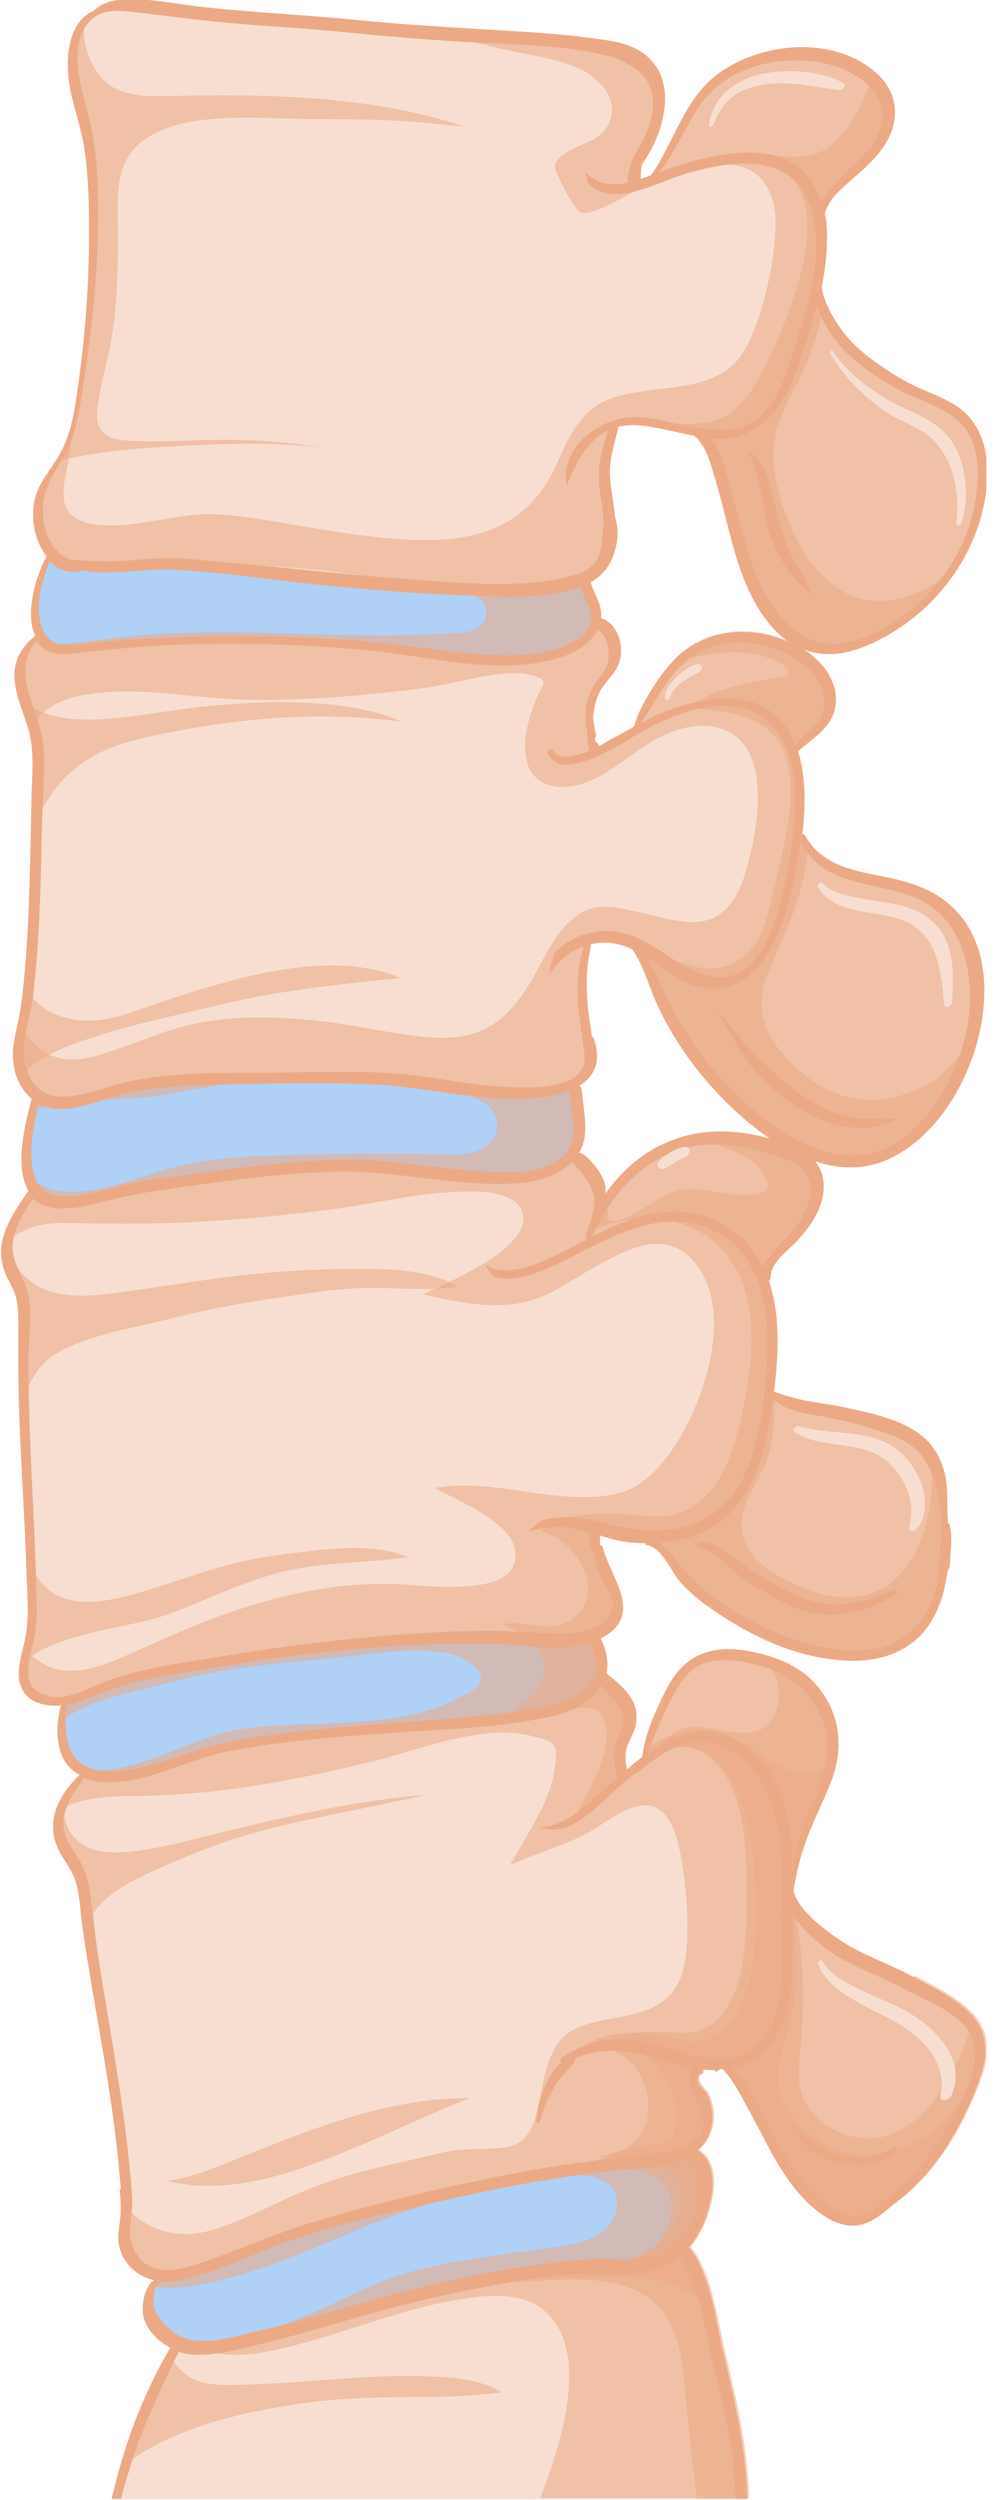 <svg width="58" height="145" viewBox="0 0 58 145" fill="none" xmlns="http://www.w3.org/2000/svg">
<g clip-path="url(#clip0_144_13876)">
<path d="M6.94 127C6.99 127.59 7.04 128.18 6.96 128.77C6.9 129.27 6.79 129.78 6.91 130.27C7.18 131.38 7.99 132.03 8.93 132.25C8.34 132.62 8.15 133.9 8.36 134.52C8.6 135.24 9.2 135.82 9.88 136.17C8.68 138.2 7.75 140.39 7.08 142.65C6.85 143.41 6.66 144.17 6.47 144.94H43.34C43.33 144.57 43.31 144.19 43.28 143.82C43.1 141.29 42.51 138.83 41.93 136.37C41.51 134.58 41.27 132.61 40.37 130.98C40.25 130.76 40.1 130.56 39.94 130.37C40.5 129.71 40.88 128.88 41.11 128.02C41.4 126.92 41.5 125.51 40.51 124.78C40.48 124.76 40.45 124.76 40.43 124.75C41.36 123.94 41.57 122.63 40.95 121.38C40.93 121.36 40.91 121.35 40.89 121.33C40.79 121.23 40.7 121.12 40.61 121C40.54 120.9 40.48 120.79 40.46 120.68C40.42 120.51 40.51 120.34 40.68 120.29C40.7 120.29 40.71 120.29 40.73 120.29C40.73 120.27 40.73 120.25 40.73 120.23C40.73 120.16 40.73 120.1 40.73 120.03C40.97 120.06 41.21 120.07 41.45 120.07C41.48 120.11 41.5 120.16 41.53 120.2C41.53 120.2 41.54 120.18 41.55 120.17C41.6 120.11 41.66 120.07 41.73 120.04C41.78 120.01 41.84 120 41.9 120C42.38 120.49 42.75 121.13 43.08 121.73C43.51 122.53 43.94 123.32 44.36 124.13C45.05 125.46 45.79 126.73 46.85 127.76C47.67 128.55 48.77 129.29 49.91 129.04C50.6 128.89 51.17 128.38 51.72 127.93C52.14 127.6 52.64 127.23 53.04 126.8C54.77 125.14 56.06 122.73 56.86 120.44C57.33 119.09 57.27 117.8 56.26 116.78C55.33 115.84 54.11 115.27 52.98 114.66C51.48 113.85 49.84 113.34 48.44 112.34C47.76 111.85 46.29 110.77 46.02 109.68C46.19 108.5 46.49 107.39 46.93 106.29C47.33 105.28 47.82 104.32 48.21 103.3C48.9 101.48 48.77 99.66 47.63 98.08C46.64 96.71 45.15 96.12 43.62 95.8C42.21 95.51 40.67 95.57 39.56 96.69C38.9 97.35 38.48 98.29 38.09 99.15C37.7 100 37.35 100.95 37.26 101.9C36.95 102.13 36.65 102.38 36.36 102.63C36.25 102.11 36.21 101.59 36.46 101.07C36.75 100.46 37.01 99.96 36.89 99.24C36.73 98.26 35.86 97.64 35.18 97.05C35.32 96.38 35.16 95.68 34.84 95.02C35.11 94.88 35.37 94.72 35.59 94.51C36.98 93.15 35.32 91.25 34.98 89.79C34.95 89.67 34.88 89.62 34.8 89.61C34.8 89.57 34.8 89.53 34.8 89.48C34.8 89.33 34.8 89.18 34.79 89.04C35.18 89.16 35.57 89.28 35.97 89.36C36.44 89.45 36.94 89.49 37.44 89.5C37.43 89.55 37.44 89.59 37.5 89.6C38.45 89.75 38.91 91.16 39.53 91.83C40.34 92.71 41.31 93.36 42.29 93.97C44.31 95.24 46.52 96.12 48.86 96.29C50.45 96.41 52.17 96.09 53.37 94.86C54.31 93.91 54.78 92.51 54.95 91.13C54.96 91.12 54.98 91.1 54.98 91.09C55.11 90.9 55.1 90.61 55.11 90.38C55.13 90.16 55.15 89.95 55.16 89.73C55.19 89.31 55.18 88.85 55.07 88.44C55.05 88.38 55.02 88.35 54.98 88.34C54.97 88.13 54.96 87.92 54.95 87.72C54.94 87.15 54.95 86.57 54.89 86C54.76 84.9 54.27 83.91 53.44 83.25C52.26 82.33 50.63 81.99 49.24 81.68C48.48 81.51 47.72 81.4 46.96 81.28C46.25 81.17 45.57 80.95 44.89 80.72C45.15 78.62 45.28 76.29 44.59 74.28C44.65 74.22 44.7 74.15 44.7 74.06C44.73 73.16 45.7 72.55 46.23 71.97C46.79 71.36 47.31 70.68 47.59 69.86C47.93 68.86 47.8 67.98 47.26 67.34C48.77 67.85 50.35 67.88 51.89 67.05C54.24 65.79 55.89 63.2 56.65 60.53C57.37 57.98 57.35 54.92 55.53 52.91C54.36 51.62 52.87 51.17 51.28 50.85C49.55 50.5 47.66 50.22 46.68 48.44C46.64 48.38 46.58 48.38 46.52 48.42C46.53 48.33 46.55 48.23 46.56 48.14C46.72 46.64 46.74 45.03 46.29 43.58C47.07 42.83 48.17 42.3 48.43 41.09C48.72 39.77 47.85 38.53 46.89 37.85C46.78 37.77 46.66 37.7 46.54 37.62C47.72 38.14 48.98 37.96 50.15 37.49C52.86 36.39 55.23 34.15 56.45 31.26C57.5 28.76 57.91 25.04 55.36 23.47C54.69 23.06 53.95 22.79 53.24 22.47C52.35 22.08 51.51 21.52 50.71 20.95C49.95 20.4 49.24 19.77 48.7 18.97C48.27 18.35 47.77 17.49 47.66 16.65C47.91 15.37 48.04 14.08 47.92 12.83C47.9 12.67 47.87 12.52 47.84 12.37C48.12 11.44 48.86 10.89 49.54 10.29C50.21 9.7 50.87 9.12 51.36 8.33C52.21 6.95 52.07 5.39 50.9 4.3C48.4 1.98 43.92 2.41 41.41 4.47C39.65 5.92 39.05 8.31 37.77 10.16C37.57 10.24 37.36 10.31 37.16 10.38C37.16 10.38 37.16 10.38 37.16 10.37C37.16 10.37 37.16 10.31 37.16 10.29C37.16 10.2 37.16 10.11 37.17 10.01C37.17 9.96 37.18 9.92 37.19 9.87C37.19 9.85 37.19 9.83 37.19 9.81C37.19 9.81 37.19 9.77 37.19 9.76C37.19 9.71 37.22 9.61 37.24 9.53C38.5 7.74 39.39 4.75 37.42 3.17C36.63 2.54 35.63 2.39 34.68 2.26C33.18 2.05 31.68 1.92 30.17 1.83C27.08 1.63 24 1.49 20.92 1.18C17.76 0.86 14.6 0.73 11.44 0.37C9.95 0.2 8.35 -0.17 6.85 -7.3161e-05C6.28 0.07 5.79 0.28 5.41 0.64C3.93 1.3 3.79 3.38 4.02 4.88C4.2 6.03 4.62 7.11 4.83 8.26C5.09 9.7 5.14 11.16 5.16 12.62C5.2 15.84 5 19.02 4.55 22.21C4.35 23.66 4.17 25.13 3.43 26.4C2.85 27.4 2.1 28.11 1.95 29.34C1.82 30.4 2.11 31.51 2.7 32.26C2.11 33.34 1.42 35.56 2.04 36.88C1.37 37.42 0.85 38.14 0.84 39.09C0.82 40.14 1.29 41.12 1.59 42.09C2.01 43.44 1.87 44.76 1.83 46.16C1.79 47.79 1.77 49.42 1.72 51.04C1.67 52.71 1.6 54.38 1.46 56.05C1.39 56.83 1.33 57.61 1.21 58.38C1.1 59.14 0.88 59.88 0.78 60.65C0.64 61.82 0.95 62.98 1.84 63.72C1.45 65.16 0.82 67.69 1.65 69.06C0.59 70.63 -0.56 72.21 0.46 74.19C0.66 74.58 0.87 74.94 0.96 75.39C1.1 76.13 1.06 76.95 1.06 77.7C1.06 79.19 1.06 80.69 1.12 82.18C1.23 85.17 1.44 88.15 1.53 91.13C1.57 92.32 1.7 93.59 1.51 94.77C1.38 95.53 1.11 96.27 1.09 97.04C1.05 98.57 2.35 99.01 3.54 98.9C3.29 99.83 3.21 100.89 3.58 101.8C3.81 102.36 4.18 102.71 4.62 102.94C3.28 104.23 2.48 105.89 3.62 107.7C3.93 108.19 4.24 108.62 4.41 109.21C4.59 109.81 4.63 110.45 4.7 111.08C4.85 112.42 5.08 113.75 5.3 115.07C5.74 117.7 6.23 120.32 6.58 122.97C6.76 124.29 6.89 125.62 7.01 126.95L6.94 127ZM35.4 32.6C35.78 31.88 35.97 30.79 35.67 30C35.66 29.86 35.64 29.71 35.63 29.59C35.54 28.81 35.35 28.03 35.37 27.24C35.4 26.45 35.64 25.68 35.83 24.93C35.85 24.87 35.86 24.8 35.88 24.74C35.9 24.74 35.91 24.73 35.92 24.73C36.87 24.52 37.87 24.76 38.8 24.95C39.26 25.05 39.76 25.18 40.26 25.26C40.96 25.82 41.2 26.85 41.46 27.71C41.79 28.79 42.05 29.9 42.34 31C42.71 32.43 43.15 33.84 43.88 35.1C44.39 35.98 45.06 36.79 45.89 37.32C43.74 36.28 41.04 36.4 39.25 38.13C38.68 38.68 38.2 39.33 37.78 40.02C37.39 40.66 36.97 41.4 36.77 42.15C36.39 42.36 36.01 42.58 35.61 42.79C35.41 42.9 35.09 43.08 34.74 43.27C34.74 43.23 34.72 43.19 34.71 43.15C34.67 43.13 34.63 43.11 34.6 43.08C34.49 42.97 34.49 42.81 34.57 42.68C34.57 42.68 34.57 42.68 34.57 42.67C34.55 42.69 34.57 42.68 34.57 42.67C34.57 42.66 34.57 42.65 34.57 42.64C34.54 42.52 34.52 42.39 34.49 42.27C34.45 42.06 34.43 41.84 34.4 41.62C34.41 41.48 34.43 41.35 34.45 41.22C34.51 40.79 34.63 40.37 34.85 40C35.18 39.45 35.69 39.06 35.91 38.44C36.25 37.45 35.81 36.13 34.85 35.85C34.85 35.8 34.87 35.75 34.87 35.69C34.88 34.99 34.44 34.42 34.26 33.77C34.73 33.5 35.13 33.12 35.4 32.61V32.6ZM33.72 63.2C33.72 63.09 33.67 63.02 33.6 62.98C34.43 62.46 34.9 61.62 34.45 60.26C34.43 60.18 34.38 60.14 34.33 60.11C34.31 59.99 34.29 59.88 34.28 59.76C34.19 59.16 34.1 58.57 34.06 57.96C34.02 57.38 34.01 56.81 34.06 56.23C34.09 55.74 34.21 55.25 34.28 54.76C34.76 54.66 35.27 54.64 35.78 54.75C36.09 54.82 36.38 54.93 36.67 55.06C37.18 55.77 37.46 56.62 37.78 57.46C38.13 58.37 38.56 59.2 39.05 60.03C40.1 61.78 41.41 63.32 42.89 64.65C43.45 65.15 44.06 65.64 44.7 66.07C42.11 65.31 39.26 65.49 37.03 67.22C36.35 67.75 35.65 68.45 35.11 69.26C35.13 69.06 35.13 68.86 35.08 68.67C34.98 68.26 34.73 67.91 34.49 67.6C34.27 67.32 34.01 67.03 33.7 66.87C33.66 66.85 33.63 66.87 33.59 66.86C34.22 65.79 33.84 64.48 33.74 63.19L33.72 63.2Z" fill="#EBAA85"/>
<path d="M44.77 81.38C44.78 81.3 44.79 81.21 44.8 81.13C45.73 81.97 47.13 82.02 48.27 82.26C49.01 82.41 49.75 82.6 50.48 82.83C51.19 83.06 51.96 83.28 52.61 83.68C53.55 84.26 54.03 85.19 54.31 86.29C54.45 86.84 54.54 87.39 54.59 87.96C54.61 88.18 54.61 88.42 54.61 88.66C54.58 89.08 54.54 89.51 54.52 89.94C54.52 90.01 54.52 90.09 54.52 90.16C54.52 90.19 54.49 90.21 54.49 90.24C54.49 92.04 54.02 93.71 52.64 94.8C51.13 95.99 49.07 95.83 47.33 95.44C45.16 94.95 43.12 93.88 41.28 92.54C40.47 91.95 39.82 91.27 39.2 90.45C38.92 90.08 38.61 89.7 38.23 89.49C39.2 89.42 40.15 89.21 40.99 88.77C43.61 87.41 44.4 84.25 44.8 81.38H44.77Z" fill="#F7DED0"/>
<path d="M46.85 69.88C46.52 70.86 45.77 71.62 45.09 72.33C44.75 72.68 44.41 73.07 44.23 73.52C44.14 73.34 44.07 73.15 43.96 72.98C43.12 71.57 41.69 70.65 40.19 70.36C38.53 70.04 36.88 70.54 35.35 71.23C35.01 71.38 34.68 71.55 34.35 71.71C35.18 69.79 36.62 68.01 38.39 67.1C40.32 66.11 42.28 66.26 44.29 66.83C44.96 67.02 45.7 67.18 46.29 67.59C47.06 68.12 47.14 68.99 46.85 69.89V69.88Z" fill="#F7DED0"/>
<path d="M46.42 48.77C47.8 51.59 50.95 51.05 53.3 52.16C55.73 53.31 56.52 56.29 56.19 58.95C55.85 61.62 54.49 64.37 52.45 65.95C49.59 68.16 46.3 66.56 43.8 64.45C42.17 63.08 40.76 61.45 39.61 59.59C39.06 58.7 38.64 57.78 38.2 56.82C38 56.38 37.79 55.96 37.54 55.56C38.47 56.16 39.34 56.9 40.39 57.21C43.21 58.02 44.93 55.25 45.66 52.69C46.02 51.42 46.26 50.09 46.43 48.76L46.42 48.77Z" fill="#F7DED0"/>
<path d="M47.71 40.14C48.16 41.64 46.99 42.31 46.12 43.17C44.86 39.94 41.59 40.2 39 41.11C38.35 41.34 37.76 41.63 37.17 41.95C37.95 40.81 38.54 39.55 39.54 38.58C40.89 37.28 42.59 37.01 44.31 37.45C45.66 37.8 47.25 38.6 47.71 40.15V40.14Z" fill="#F7DED0"/>
<path d="M48.46 19.73C49.37 20.93 50.69 21.78 51.94 22.51C53.15 23.21 54.61 23.48 55.66 24.49C56.77 25.56 56.82 27.33 56.61 28.81C56.14 32.19 53.89 35.05 51.12 36.53C49.88 37.19 48.49 37.6 47.13 37.12C45.93 36.69 45.05 35.62 44.41 34.47C43.57 32.96 43.16 31.28 42.72 29.59C42.44 28.5 42.15 27.39 41.75 26.33C41.61 25.97 41.45 25.69 41.23 25.45C43.53 25.72 45.29 24.03 46.13 21.67C46.57 20.42 47.03 19.07 47.37 17.68C47.59 18.44 48.03 19.17 48.46 19.73Z" fill="#F7DED0"/>
<path d="M40.95 5.67C42.07 4.32 43.79 3.68 45.42 3.53C46.98 3.39 48.7 3.66 50.01 4.65C50.56 5.06 51.04 5.63 51.16 6.36C51.33 7.33 50.78 8.24 50.18 8.91C49.34 9.85 48.19 10.59 47.62 11.77C47.37 10.89 46.92 10.09 46.18 9.58C45.13 8.85 43.8 8.78 42.59 8.89C41.25 9.02 39.92 9.37 38.64 9.84C38.51 9.89 38.37 9.94 38.23 9.99C39.32 8.69 39.85 6.97 40.93 5.66L40.95 5.67Z" fill="#F7DED0"/>
<path d="M2.6 28.69C2.87 27.59 3.7 26.71 4.1 25.66C4.49 24.63 4.65 23.54 4.82 22.45C5.24 19.69 5.58 16.89 5.66 14.09C5.73 11.53 5.74 8.89 5.06 6.42C4.58 4.67 3.86 2.11 5.59 0.91C6.2 0.57 6.93 0.6 7.7 0.69C9.03 0.85 10.37 1.02 11.7 1.17C14.4 1.48 17.12 1.58 19.82 1.85C22.5 2.12 25.18 2.34 27.87 2.48C30.34 2.6 32.95 2.65 35.37 3.27C35.74 3.37 36.1 3.52 36.43 3.73C36.99 4 37.46 4.42 37.7 5.05C38.03 5.9 37.85 6.88 37.5 7.69C37.31 8.13 37.07 8.53 36.84 8.95C36.8 9.03 36.76 9.12 36.71 9.2C36.54 9.57 36.43 9.99 36.41 10.41C36.41 10.46 36.41 10.53 36.41 10.59C35.51 10.78 34.64 10.72 33.95 9.97C33.99 10.18 34.03 10.39 34.09 10.6C34.28 10.81 34.49 10.98 34.79 11.1C35.31 11.31 35.88 11.28 36.41 11.19C37.63 10.97 38.79 10.35 39.99 10.01C42.32 9.36 45.84 8.79 46.95 11.83C47.98 14.67 46.74 18.07 45.89 20.77C45.46 22.14 44.93 23.6 43.75 24.41C42.98 24.94 42.14 25.02 41.31 24.87C39.7 24.95 38.04 24.03 36.43 24.21C34.55 24.43 32.5 26.02 32.86 28.1C32.86 28.11 32.86 28.12 32.86 28.13C32.9 28.1 32.93 28.06 32.94 28.01C33.43 26.81 34.08 25.54 35.25 24.96C35.25 24.99 35.24 25.01 35.23 25.04C35.02 25.76 34.8 26.5 34.74 27.25C34.69 27.95 34.83 28.66 34.92 29.35C34.96 29.66 35 29.97 35.01 30.29C34.89 31.02 35 31.81 34.61 32.47C34.29 33.03 33.69 33.26 33.13 33.41C30.98 33.98 28.69 33.91 26.49 33.79C21.25 33.49 16.05 32.85 10.82 32.41C9.7 32.32 8.61 32.41 7.49 32.51C6.38 32.6 5.31 32.55 4.2 32.47C4.19 32.47 4.17 32.47 4.15 32.48C3.66 32.3 3.24 31.99 2.93 31.43C2.48 30.63 2.38 29.58 2.6 28.68V28.69Z" fill="#F7DED0"/>
<g style="mix-blend-mode:multiply" opacity="0.56">
<path d="M4.82 22.45C4.65 23.54 4.49 24.64 4.1 25.66C3.96 26.02 3.78 26.35 3.58 26.69C5.52 26.22 7.55 26.03 9.49 25.92C12.64 25.74 15.9 25.59 19.06 26.01C18.88 25.98 18.71 25.95 18.53 25.93C16.24 25.58 13.96 25.45 11.64 25.53C10.44 25.57 9.25 25.62 8.05 25.58C7.41 25.56 6.56 25.58 6.04 25.13C5.59 24.74 5.59 24.13 5.66 23.58C5.8 22.54 6.08 21.52 6.3 20.5C6.8 18.2 6.84 15.87 6.84 13.53C6.84 11.76 6.58 9.68 8.04 8.37C9.07 7.45 10.5 7.12 11.84 6.95C13.31 6.77 14.79 6.81 16.26 6.86C18.23 6.94 20.2 6.89 22.18 6.96C23.31 7 24.43 7.09 25.55 7.21C26.01 7.26 26.47 7.31 26.93 7.35C25.33 6.8 23.68 6.42 22.01 6.15C17.98 5.5 13.87 5.48 9.8 5.57C8.22 5.6 6.57 5.61 5.6 4.15C5.12 3.43 4.87 2.56 4.86 1.69C4.1 3.01 4.65 4.99 5.04 6.42C5.72 8.9 5.72 11.53 5.64 14.09C5.56 16.89 5.22 19.68 4.8 22.45H4.82Z" fill="#EBAA85"/>
</g>
<path d="M2.89 32.59C3.4 33.07 4.08 33.3 4.89 33.09C5.5 33.23 6.18 33.21 6.74 33.19C7.83 33.15 8.92 32.99 10.01 33.04C12.91 33.19 15.81 33.64 18.7 33.94C21.56 34.23 24.45 34.44 27.32 34.55C29.35 34.63 31.7 34.76 33.67 34.02C33.81 34.52 34.1 34.95 34.22 35.45C34.43 36.29 33.88 36.89 33.24 37.23C32.09 37.85 30.71 38.01 29.44 38.01C26.85 38.01 24.26 37.47 21.68 37.24C16.18 36.75 10.7 36.78 5.2 37.29C4.64 37.34 4 37.51 3.44 37.37C2.78 37.21 2.42 36.6 2.31 35.91C2.12 34.81 2.46 33.6 2.88 32.58L2.89 32.59Z" fill="#B1D0F5"/>
<path d="M1.5 61.93C1.12 60.63 1.76 59.14 1.91 57.83C2.09 56.37 2.19 54.9 2.27 53.43C2.35 51.75 2.39 50.08 2.42 48.4C2.45 46.79 2.6 45.14 2.54 43.53C2.46 41.34 0.48 39.08 2.11 37.19C2.31 37.48 2.59 37.71 2.98 37.84C3.42 37.99 3.89 37.94 4.34 37.89C5.21 37.79 6.09 37.7 6.97 37.62C8.61 37.47 10.25 37.37 11.89 37.35C15.11 37.3 18.33 37.42 21.54 37.74C24.5 38.04 27.56 38.84 30.54 38.52C31.77 38.39 33.28 38.09 34.22 37.13C34.41 36.94 34.57 36.72 34.68 36.48C34.91 36.72 35.11 36.97 35.22 37.32C35.37 37.81 35.34 38.45 35.07 38.89C34.77 39.37 34.39 39.74 34.18 40.29C33.96 40.87 33.93 41.5 33.97 42.12C33.97 42.2 34.01 42.24 34.05 42.26C34.05 42.32 34.05 42.38 34.05 42.43C34.05 42.63 34.07 42.82 34.09 43.02C34.11 43.2 34.14 43.37 34.2 43.53C33.37 43.89 32.47 44.11 32.05 43.51C31.95 43.37 31.7 43.56 31.78 43.72C32.22 44.59 33.19 44.39 33.91 44.15C35.02 43.77 36.05 43.14 37.07 42.53C39.28 41.21 43.07 39.84 45.01 42.34C46.04 43.67 46.17 45.55 46.09 47.21C46.01 48.83 45.73 50.45 45.35 52.02C45.01 53.41 44.52 54.96 43.51 55.94C42.11 57.29 40.37 56.54 38.97 55.59C37.54 54.62 36.18 53.74 34.42 54.06C33.59 54.21 32.81 54.61 32.2 55.22C32.12 55.39 32.05 55.57 32 55.76C31.93 56.02 31.89 56.28 31.86 56.55C32.35 55.75 33.05 55.17 33.86 54.89C33.71 55.3 33.63 55.76 33.57 56.18C33.48 56.81 33.48 57.44 33.52 58.08C33.56 58.68 33.64 59.27 33.72 59.86C33.75 60.05 33.78 60.24 33.8 60.43C33.78 60.49 33.78 60.54 33.8 60.6C33.84 60.71 33.85 60.81 33.87 60.91C33.88 61.03 33.9 61.16 33.91 61.28C33.96 63.28 30.69 63.1 29.33 63.04C27.12 62.93 24.96 62.4 22.75 62.25C20.01 62.07 17.27 62.23 14.53 62.23C11.98 62.23 9.39 62.23 6.89 62.87C5.14 63.32 2.34 64.68 1.53 61.94L1.5 61.93Z" fill="#F7DED0"/>
<g style="mix-blend-mode:multiply" opacity="0.56">
<path d="M4.35 44.58C5.93 43.26 7.86 42.87 9.83 42.48C14.26 41.61 18.85 41.24 23.33 41.87C21.8 41.18 20.06 40.92 18.41 40.8C16.19 40.64 13.94 40.76 11.73 40.99C9.92 41.18 8.12 41.55 6.3 41.69C4.88 41.8 3.24 41.77 1.94 41.08C2.21 41.89 2.5 42.71 2.53 43.53C2.57 44.64 2.52 45.76 2.47 46.88C2.96 46.01 3.58 45.22 4.35 44.57V44.58Z" fill="#EBAA85"/>
</g>
<g style="mix-blend-mode:multiply" opacity="0.56">
<path d="M5.82 60.03C7.19 59.6 8.59 59.25 9.98 58.93C11.8 58.51 13.61 58.04 15.45 57.71C18.03 57.26 20.63 56.98 23.24 56.73C21.52 56 19.59 55.9 17.73 56.07C15.61 56.27 13.53 56.81 11.49 57.43C10.53 57.72 9.58 58.04 8.64 58.36C7.79 58.65 6.94 58.98 6.05 59.12C4.56 59.35 2.94 59.07 1.9 57.89C1.73 59.18 1.12 60.66 1.49 61.94C1.5 61.98 1.52 62.01 1.53 62.05C1.64 61.96 1.75 61.87 1.86 61.79C3.02 60.94 4.46 60.46 5.81 60.04L5.82 60.03Z" fill="#EBAA85"/>
</g>
<path d="M32.44 67.24C31.3 68.07 29.83 68.02 28.51 67.97C25.63 67.86 22.79 67.22 19.9 67.27C16.97 67.33 14.05 67.69 11.15 68.1C9.88 68.28 8.58 68.39 7.33 68.69C6.46 68.9 5.59 69.17 4.71 69.31C3.8 69.45 2.56 69.53 2.1 68.46C1.51 67.1 1.98 65.47 2.2 64.03C2.81 64.34 3.5 64.38 4.17 64.27C5.33 64.09 6.42 63.6 7.57 63.36C9.06 63.06 10.58 62.96 12.1 62.92C15.1 62.85 18.13 62.78 21.13 62.87C23.87 62.95 26.54 63.62 29.27 63.73C30.25 63.77 31.84 63.73 33.04 63.25C33.04 63.28 33.02 63.31 33.03 63.34C33.13 64.73 33.73 66.3 32.45 67.23L32.44 67.24Z" fill="#B1D0F5"/>
<path d="M2.79 98.35C2.05 98.18 1.59 97.75 1.63 96.89C1.66 96.19 1.9 95.52 2.02 94.83C2.21 93.79 2.11 92.69 2.09 91.63C2.02 88.94 1.85 86.25 1.75 83.56C1.69 82.04 1.65 80.53 1.65 79.01C1.65 77.72 1.89 76.26 1.62 75C1.39 73.97 0.64 73.27 0.74 72.14C0.82 71.16 1.4 70.32 1.91 69.52C2.16 69.76 2.48 69.94 2.91 70.02C3.89 70.21 4.93 69.97 5.89 69.73C6.93 69.47 7.94 69.23 9.01 69.08C12.47 68.58 15.93 68.05 19.43 67.96C22.75 67.87 26 68.73 29.31 68.66C30.69 68.63 32.07 68.44 33.15 67.42C33.16 67.41 33.17 67.39 33.18 67.38C33.25 67.5 33.38 67.61 33.46 67.7C33.58 67.84 33.7 67.98 33.8 68.13C34.01 68.42 34.21 68.73 34.36 69.07C34.54 69.46 34.49 69.88 34.4 70.29C34.29 70.79 34.11 71.26 33.98 71.75C33.95 71.84 34 71.87 34.05 71.88C33.13 72.36 32.22 72.86 31.27 73.24C30.27 73.65 29.04 73.92 28.15 73.36C28.28 73.62 28.46 73.85 28.67 74.06C29.81 74.4 31.27 73.83 32.41 73.27C35.39 71.8 38.73 69.63 41.94 71.7C44.44 73.31 44.67 76.74 44.44 79.58C44.22 82.39 43.74 86.14 41.36 87.8C39.52 89.09 37.08 88.9 35.07 88.33C33.83 87.98 32.61 87.86 31.43 88.17C31.33 88.25 31.22 88.32 31.12 88.4C30.95 88.54 30.79 88.69 30.63 88.85C31.39 88.6 32.16 88.49 32.98 88.61C33.41 88.67 33.82 88.79 34.23 88.92C34.22 89.02 34.21 89.13 34.19 89.23C34.19 89.27 34.19 89.32 34.19 89.36C34.19 89.39 34.22 89.41 34.22 89.44C34.22 89.51 34.24 89.58 34.25 89.66C34.39 89.99 34.46 90.35 34.55 90.69C34.62 90.95 34.7 91.19 34.83 91.43C35 91.73 35.2 92.02 35.35 92.34C35.55 92.77 35.64 93.27 35.35 93.68C35.3 93.75 35.24 93.8 35.18 93.86C35.1 94.01 34.96 94.15 34.76 94.26C33.73 94.83 32.46 94.78 31.34 94.71C30.16 94.65 29 94.56 27.82 94.59C22.9 94.69 17.99 95.23 13.12 96.03C10.82 96.41 8.4 96.7 6.18 97.5C5.09 97.89 3.97 98.65 2.79 98.38V98.35Z" fill="#F7DED0"/>
<g style="mix-blend-mode:multiply" opacity="0.56">
<path d="M3.27 78.51C4.08 78.02 5.01 77.7 5.91 77.44C6.84 77.17 7.78 76.98 8.73 76.76C9.93 76.49 11.12 76.16 12.33 75.92C13.65 75.65 14.98 75.43 16.32 75.24C17.58 75.06 18.86 74.85 20.13 74.75C22.27 74.59 24.44 74.91 26.57 74.66C25.93 74.23 25.17 74 24.41 73.85C23.32 73.64 22.2 73.6 21.09 73.59C18.7 73.58 16.31 73.71 13.93 73.98C11.3 74.28 8.68 74.75 6.05 75.07C4.21 75.29 2.13 75.16 1.01 73.51C1.22 73.99 1.49 74.44 1.61 74.99C1.89 76.25 1.64 77.72 1.64 79C1.64 79.47 1.64 79.95 1.66 80.42C2.01 79.62 2.51 78.95 3.27 78.5V78.51Z" fill="#EBAA85"/>
</g>
<g style="mix-blend-mode:multiply" opacity="0.56">
<path d="M1.73 96.13C2.71 95.42 3.95 95.05 5.1 94.75C6.37 94.42 7.68 94.23 8.95 93.88C10.03 93.58 11.08 93.1 12.11 92.68C13.38 92.16 14.65 91.64 15.97 91.27C18.47 90.57 21.09 90.69 23.65 90.32C22.88 89.97 22.02 89.84 21.18 89.8C19.97 89.74 18.76 89.86 17.56 90.01C16.48 90.15 15.4 90.28 14.34 90.5C12.98 90.79 11.66 91.22 10.35 91.65C9.05 92.08 7.73 92.53 6.38 92.78C5.5 92.95 4.52 92.99 3.67 92.68C2.95 92.42 2.44 91.94 2.08 91.35C2.08 91.44 2.08 91.53 2.08 91.62C2.11 92.68 2.2 93.78 2.01 94.82C1.93 95.25 1.81 95.68 1.72 96.12L1.73 96.13Z" fill="#EBAA85"/>
</g>
<path d="M4.52 102.11C3.76 101.35 3.7 99.97 3.91 98.94C3.91 98.92 3.91 98.91 3.91 98.89C4.02 98.87 4.13 98.85 4.24 98.81C5.44 98.44 6.55 97.86 7.79 97.57C9.11 97.27 10.45 97.04 11.78 96.82C17.22 95.89 22.74 95.28 28.26 95.33C29.66 95.34 31.06 95.61 32.46 95.55C33.02 95.53 33.63 95.45 34.21 95.28C34.21 95.29 34.21 95.31 34.22 95.32C35.63 98.02 32.76 98.87 30.88 99.15C28.15 99.56 25.39 99.74 22.65 99.95C20.03 100.14 17.4 100.35 14.8 100.76C13.63 100.95 12.48 101.17 11.35 101.54C10.29 101.88 9.23 102.28 8.14 102.52C7.06 102.76 5.45 103.01 4.54 102.11H4.52Z" fill="#B1D0F5"/>
<path d="M42.65 144.95C42.62 143.93 42.54 142.91 42.38 141.9C42.03 139.62 41.41 137.4 40.92 135.15C40.75 134.36 40.58 133.57 40.34 132.8C40.13 132.15 39.87 131.45 39.43 130.91C39.3 131.01 39.17 131.11 39.03 131.19C38 131.83 36.79 131.87 35.63 131.85C34.08 131.82 32.6 131.93 31.06 132.15C27.57 132.65 24.11 133.44 20.71 134.41C19.01 134.89 17.32 135.42 15.59 135.83C14.13 136.18 12.43 136.72 10.92 136.54C10.74 136.52 10.55 136.47 10.37 136.4C9.27 138.64 8.22 140.91 7.48 143.31C7.31 143.86 7.15 144.41 7 144.96H42.65V144.95Z" fill="#F7DED0"/>
<g style="mix-blend-mode:multiply" opacity="0.56">
<path d="M16.62 139.53C18.69 139.18 20.75 139.06 22.84 139.04C24.93 139.02 27.03 139.04 29.1 138.75C27.88 138 26.21 137.88 24.85 137.83C21.39 137.69 17.94 138.21 14.49 138.3C13.31 138.33 11.83 138.48 10.81 137.75C10.52 137.54 10.29 137.28 10.09 136.98C9.2 138.81 8.37 140.67 7.72 142.61C10.33 140.82 13.54 140.05 16.61 139.53H16.62Z" fill="#EBAA85"/>
</g>
<path d="M40.26 128.28C39.94 129.33 39.38 130.31 38.39 130.73C37.42 131.14 36.32 131.05 35.31 131.02C34.12 130.99 32.95 131.11 31.77 131.27C28.93 131.65 26.11 132.22 23.33 132.93C20.5 133.65 17.72 134.6 14.87 135.22C13.54 135.51 11.71 136.18 10.42 135.48C9.93 135.22 9.43 134.75 9.12 134.26C8.96 134.01 8.9 133.78 8.91 133.47C8.91 133.3 8.94 132.67 9.09 132.58C9.19 132.52 9.23 132.41 9.23 132.32C9.6 132.37 9.99 132.36 10.36 132.28C12.65 131.79 14.85 130.62 17.07 129.87C19.46 129.06 21.92 128.5 24.37 127.94C26.79 127.38 29.22 126.84 31.67 126.44C33.04 126.21 34.41 126.03 35.78 125.87C36.99 125.72 38.37 125.75 39.53 125.31C39.63 125.27 39.71 125.22 39.81 125.17C39.78 125.29 39.79 125.4 39.91 125.49C40.74 126.1 40.53 127.4 40.26 128.29V128.28Z" fill="#B1D0F5"/>
<path d="M37.1 118.37C35.49 118.09 34 118.37 32.62 119.33C32.5 119.41 32.49 119.55 32.54 119.64C32.37 119.79 32.22 119.96 32.08 120.15C31.95 120.34 31.8 120.54 31.74 120.77V120.79C31.72 120.82 31.69 120.85 31.67 120.89C31.5 121.22 31.37 121.58 31.27 121.94C31.17 122.3 31.15 122.68 31.11 123.04C31.1 123.18 31.3 123.11 31.32 123.02C31.47 122.33 31.8 121.67 32.15 121.07C32.31 120.79 32.49 120.53 32.71 120.29C32.82 120.16 32.94 120.04 33.06 119.92C33.14 119.83 33.23 119.73 33.27 119.61C33.28 119.59 33.3 119.58 33.31 119.57C33.35 119.51 33.35 119.46 33.34 119.41C34.9 118.7 36.4 118.88 38.07 119.37C38.75 119.57 39.42 119.79 40.1 119.93C40.08 120.08 40.05 120.24 40.04 120.4C40.02 120.62 40 120.85 40 121.07C40.13 121.32 40.27 121.56 40.42 121.82C40.6 122.14 40.75 122.46 40.79 122.84C40.82 123.2 40.74 123.56 40.63 123.9C40.57 124.08 40.4 124.14 40.25 124.11C39.57 124.9 38.34 124.84 37.44 124.95C35.31 125.21 33.18 125.46 31.07 125.83C26.81 126.59 22.56 127.59 18.39 128.81C16.33 129.41 14.35 130.27 12.34 131.01C10.8 131.57 8.44 132.45 7.65 130.17C7.37 129.36 7.71 128.41 7.67 127.56C7.61 126.43 7.48 125.29 7.35 124.16C7.08 121.84 6.69 119.55 6.31 117.25C6.09 115.91 5.86 114.57 5.66 113.22C5.48 112.01 5.39 110.79 5.19 109.58C5.1 109.03 4.95 108.52 4.69 108.04C4.41 107.52 4.01 107.08 3.81 106.51C3.36 105.22 4.17 104.1 4.87 103.14C5.12 103.23 5.39 103.3 5.67 103.33C8.24 103.64 10.66 102.09 13.13 101.6C16.33 100.97 19.59 100.73 22.83 100.5C25.87 100.28 29.06 100.22 32.05 99.53C33.03 99.3 34.09 98.86 34.74 97.98C34.79 97.91 34.83 97.84 34.87 97.76C35.3 98.42 36.07 98.84 36.12 99.73C36.15 100.37 35.71 100.88 35.62 101.5C35.55 102.02 35.65 102.56 35.82 103.07C35.52 103.34 35.23 103.6 34.94 103.86C33.78 104.91 32.69 105.94 31.28 105.99C31.78 106.14 32.3 106.16 32.82 105.99C33.48 105.77 34.04 105.32 34.56 104.87C35.39 104.14 36.16 103.29 37.11 102.71C38.12 101.87 39.25 101.07 40.52 101.01C42.11 100.94 43.57 102.19 44.34 103.62C45.69 106.13 45.23 109.22 45.31 111.99C45.38 114.6 45.66 118.45 42.69 119.28C40.8 119.81 38.93 118.67 37.09 118.35L37.1 118.37Z" fill="#F7DED0"/>
<g style="mix-blend-mode:multiply" opacity="0.56">
<path d="M5.19 109.58C5.27 110.05 5.33 110.53 5.38 111C5.53 110.8 5.69 110.6 5.86 110.42C6.6 109.64 7.56 109.16 8.52 108.69C9.66 108.14 10.83 107.67 12 107.21C14.54 106.22 17.27 105.66 19.93 105.11C21.55 104.78 23.17 104.45 24.78 104.09C23.15 104.23 21.53 104.44 19.92 104.73C17.52 105.16 15.14 105.72 12.76 106.3C11.07 106.71 9.37 107.2 7.63 107.39C6.56 107.5 5.3 107.5 4.46 106.73C4.05 106.35 3.83 105.86 3.72 105.33C3.65 105.71 3.66 106.1 3.8 106.51C4 107.08 4.4 107.52 4.68 108.04C4.94 108.52 5.09 109.03 5.18 109.58H5.19Z" fill="#EBAA85"/>
</g>
<g style="mix-blend-mode:multiply" opacity="0.56">
<path d="M20.72 124.51C22.91 123.59 25.05 122.52 27.28 121.7C25.12 121.66 22.98 122.05 20.9 122.63C18.61 123.27 16.4 124.15 14.2 125.03C12.73 125.62 11.28 126.27 9.71 126.49C10.48 126.69 11.27 126.78 12.08 126.78C15.08 126.77 18 125.65 20.72 124.5V124.51Z" fill="#EBAA85"/>
</g>
<path d="M55.64 122.06C55.02 123.34 54.28 124.58 53.38 125.66C53.22 125.86 53.04 126.05 52.86 126.25C52.55 126.49 52.26 126.77 51.97 127.04C51.86 127.12 51.75 127.2 51.64 127.27C51.64 127.29 51.64 127.31 51.66 127.32C51.56 127.41 51.47 127.49 51.37 127.57C50.79 128.02 50.24 128.54 49.49 128.5C48.29 128.44 47.23 127.36 46.48 126.43C45.57 125.29 44.94 123.94 44.24 122.65C43.76 121.77 43.22 120.56 42.39 119.95C42.56 119.92 42.73 119.89 42.91 119.83C45.5 118.88 45.98 116.07 45.96 113.44C45.96 112.64 45.96 111.85 45.96 111.06C46.05 111.19 46.15 111.32 46.25 111.44C47.02 112.38 47.93 113.14 48.96 113.69C50.18 114.34 51.47 114.82 52.68 115.47C53.77 116.06 55.01 116.5 55.9 117.45C57.16 118.79 56.35 120.63 55.66 122.05L55.64 122.06Z" fill="#F7DED0"/>
<path d="M40.5 89.72C41.44 89.96 42.17 90.91 42.97 91.46C43.95 92.14 44.98 92.78 46.07 93.23C48.11 94.07 50.01 93.57 51.9 92.55C52.1 92.44 52.08 92.14 51.83 92.23C50.83 92.62 49.79 93 48.72 93.06C47.61 93.12 46.58 92.74 45.59 92.23C44.64 91.74 43.68 91.2 42.83 90.53C42.15 90 41.5 89.45 40.63 89.42C40.51 89.42 40.31 89.67 40.5 89.72Z" fill="#EBAA85"/>
<path d="M38.74 98.93C39.21 97.99 39.71 96.97 40.67 96.54C41.52 96.16 42.48 96.25 43.36 96.44C44.25 96.64 45.15 96.91 45.92 97.45C46.8 98.06 47.48 99.03 47.81 100.11C48.13 101.15 47.99 102.2 47.66 103.21C47.28 104.34 46.7 105.38 46.4 106.54C46.22 107.26 46.07 107.99 45.94 108.73C45.96 107.38 45.89 106.02 45.53 104.73C44.7 101.79 42.03 99.6 39.2 100.77C38.63 101.01 38.09 101.33 37.56 101.71C37.91 100.77 38.29 99.85 38.73 98.96L38.74 98.93Z" fill="#F7DED0"/>
<path d="M48.32 124.84C47.79 124.64 47.28 124.38 46.79 124.07C46.56 123.92 46.32 123.76 46.11 123.56C46.11 123.58 46.13 123.6 46.13 123.61C46.16 123.68 46.2 123.74 46.23 123.81C46.42 124.16 46.65 124.44 46.93 124.68C47.36 124.93 47.82 125.14 48.23 125.29C49.32 125.71 50.56 125.7 51.59 125.15C51.69 125.03 51.78 124.91 51.87 124.8C51.98 124.66 52.08 124.52 52.19 124.38C52.18 124.38 52.17 124.38 52.15 124.39C50.96 125.17 49.63 125.32 48.32 124.83V124.84Z" fill="#EBAA85"/>
<path d="M44.35 61.69C43.97 61.34 43.6 60.98 43.27 60.59C42.87 60.12 42.49 59.65 42.07 59.19C41.92 59.02 41.76 58.86 41.59 58.69C42.16 59.53 42.6 60.46 43.17 61.3C43.86 62.34 44.78 63.17 45.75 63.89C47.56 65.23 50.07 66.02 52.11 64.85C51.61 64.95 51.06 64.92 50.58 64.85C50.54 64.85 50.5 64.86 50.46 64.87C49.87 64.91 49.29 64.81 48.73 64.63C47.6 64.28 46.56 63.61 45.62 62.85C45.17 62.49 44.75 62.1 44.35 61.68V61.69Z" fill="#EBAA85"/>
<path d="M45.45 31.07C45.13 30.13 44.91 29.16 44.67 28.2C44.55 27.75 44.42 27.3 44.16 26.91C44.02 26.71 43.72 26.28 43.42 26.22C44.21 27.68 44.13 29.54 44.69 31.1C45.16 32.42 45.96 33.69 47.07 34.46C46.94 34.19 46.83 33.92 46.74 33.64C46.18 32.87 45.77 31.98 45.45 31.07Z" fill="#EBAA85"/>
<g style="mix-blend-mode:multiply" opacity="0.56">
<path d="M52.98 114.67C51.48 113.86 49.84 113.35 48.44 112.35C47.76 111.86 46.29 110.78 46.02 109.69C46.19 108.51 46.49 107.4 46.93 106.3C47.33 105.29 47.82 104.33 48.21 103.31C48.9 101.49 48.77 99.67 47.63 98.09C46.64 96.72 45.15 96.13 43.62 95.81C42.21 95.52 40.67 95.58 39.56 96.7C38.9 97.36 38.48 98.3 38.09 99.16C37.7 100.01 37.35 100.96 37.26 101.91C36.95 102.14 36.65 102.39 36.36 102.64C36.25 102.12 36.21 101.6 36.46 101.08C36.75 100.47 37.01 99.97 36.89 99.25C36.73 98.27 35.86 97.65 35.18 97.06C35.32 96.39 35.16 95.69 34.84 95.03C35.11 94.89 35.37 94.73 35.59 94.52C36.98 93.16 35.32 91.26 34.98 89.8C34.95 89.68 34.88 89.63 34.8 89.62C34.8 89.58 34.8 89.54 34.8 89.49C34.8 89.34 34.8 89.19 34.79 89.05C35.18 89.17 35.57 89.29 35.97 89.37C36.44 89.46 36.94 89.5 37.44 89.51C37.43 89.56 37.44 89.6 37.5 89.61C38.45 89.76 38.91 91.17 39.53 91.84C40.34 92.72 41.31 93.37 42.29 93.98C44.31 95.25 46.52 96.13 48.86 96.3C50.45 96.42 52.17 96.1 53.37 94.87C54.31 93.92 54.78 92.52 54.95 91.14C54.96 91.13 54.98 91.11 54.98 91.1C55.11 90.91 55.1 90.62 55.11 90.39C55.13 90.17 55.15 89.96 55.16 89.74C55.19 89.32 55.18 88.86 55.07 88.45C55.05 88.39 55.02 88.36 54.98 88.35C54.97 88.14 54.96 87.93 54.95 87.73C54.94 87.16 54.95 86.58 54.89 86.01C54.76 84.91 54.27 83.92 53.44 83.26C52.26 82.34 50.63 82 49.24 81.69C48.48 81.52 47.72 81.41 46.96 81.29C46.25 81.18 45.57 80.96 44.89 80.73C45.15 78.63 45.28 76.3 44.59 74.29C44.65 74.23 44.7 74.16 44.7 74.07C44.73 73.17 45.7 72.56 46.23 71.98C46.79 71.37 47.31 70.69 47.59 69.87C47.93 68.87 47.8 67.99 47.26 67.35C48.77 67.86 50.35 67.89 51.89 67.06C54.24 65.8 55.89 63.21 56.65 60.54C57.37 57.99 57.35 54.93 55.53 52.92C54.36 51.63 52.87 51.18 51.28 50.86C49.55 50.51 47.66 50.23 46.68 48.45C46.64 48.39 46.58 48.39 46.52 48.43C46.53 48.34 46.55 48.24 46.56 48.15C46.72 46.65 46.74 45.04 46.29 43.59C47.07 42.84 48.17 42.31 48.43 41.1C48.72 39.78 47.85 38.54 46.89 37.86C46.78 37.78 46.66 37.71 46.54 37.63C47.72 38.15 48.98 37.97 50.15 37.5C52.86 36.4 55.23 34.16 56.45 31.27C57.5 28.77 57.91 25.05 55.36 23.48C54.69 23.07 53.95 22.8 53.24 22.48C52.35 22.09 51.51 21.53 50.71 20.96C49.95 20.41 49.24 19.78 48.7 18.98C48.27 18.36 47.77 17.5 47.66 16.66C47.91 15.38 48.04 14.09 47.92 12.84C47.9 12.68 47.87 12.53 47.84 12.38C48.12 11.45 48.86 10.9 49.54 10.3C50.21 9.71 50.87 9.13 51.36 8.34C52.21 6.96 52.07 5.4 50.9 4.31C48.4 1.99 43.92 2.42 41.41 4.48C39.65 5.93 39.05 8.32 37.77 10.17C37.57 10.25 37.36 10.32 37.16 10.39C37.16 10.39 37.16 10.39 37.16 10.38C37.16 10.38 37.16 10.32 37.16 10.3C37.16 10.21 37.16 10.12 37.17 10.02C37.17 9.97 37.18 9.93 37.19 9.88C37.19 9.86 37.19 9.84 37.19 9.82C37.19 9.82 37.19 9.78 37.19 9.77C37.19 9.72 37.22 9.62 37.24 9.54C38.5 7.75 39.39 4.76 37.42 3.18C36.63 2.55 35.63 2.4 34.68 2.27C33.18 2.06 31.68 1.93 30.17 1.84C28.16 1.71 26.15 1.6 24.14 1.46C25.77 1.95 27.4 2.43 29.05 2.83C30.56 3.19 32.11 3.32 33.55 3.96C34.76 4.5 36 5.79 35.29 7.21C34.72 8.35 33.25 8.35 32.42 9.18C32.33 9.27 32.25 9.38 32.2 9.5C32.2 9.52 32.17 9.6 32.16 9.63C32.16 9.64 32.16 9.66 32.16 9.67C32.23 9.93 32.36 10.19 32.48 10.43C32.77 11.03 33.08 11.72 33.54 12.21C33.66 12.34 33.84 12.37 34.09 12.33C34.5 12.27 34.89 12.08 35.26 11.91C35.96 11.57 36.62 11.18 37.34 10.87C38.73 10.27 40.18 9.63 41.72 9.54C42.38 9.5 43.07 9.59 43.64 9.95C44.28 10.35 44.66 11.02 44.85 11.73C45.04 12.46 44.99 13.25 44.93 13.99C44.85 14.89 44.7 15.79 44.49 16.68C44.28 17.57 44.02 18.46 43.67 19.3C43.4 19.95 43.07 20.62 42.56 21.12C41.22 22.41 39.12 22.42 37.39 22.68C36.45 22.82 35.45 22.98 34.64 23.51C33.81 24.06 33.26 24.86 32.83 25.74C32.43 26.56 32.1 27.41 31.6 28.18C31.07 29 30.34 29.71 29.5 30.22C27.76 31.26 25.64 31.4 23.67 31.3C21.36 31.18 19.06 30.79 16.78 30.39C15.39 30.15 14 29.91 12.6 29.83C11.33 29.76 10.08 30.03 8.84 30.23C7.69 30.42 6.51 30.58 5.35 30.39C4.67 30.27 3.99 29.97 3.77 29.26C3.56 28.58 3.77 27.81 3.89 27.14C4.05 26.27 4.15 25.39 4.19 24.5C4.03 25.18 3.81 25.84 3.45 26.44C2.87 27.44 2.12 28.15 1.97 29.38C1.86 30.3 2.06 31.25 2.5 31.98C3.76 33.13 5.52 33.17 7.13 33.05C8.01 32.98 8.89 32.86 9.77 32.8C10.96 32.72 12.16 32.73 13.35 32.76C15.96 32.81 18.56 33.03 21.15 33.39C22.05 33.52 22.94 33.7 23.84 33.82C24.53 33.91 25.22 33.98 25.9 34.1C26.51 34.21 27.2 34.33 27.72 34.68C28.19 35 28.37 35.64 28.03 36.13C27.67 36.65 26.9 36.69 26.33 36.72C25.32 36.78 24.31 36.83 23.3 36.84C18.05 36.93 12.78 36.38 7.54 36.9C6.63 36.99 5.73 37.12 4.82 37.23C4.16 37.31 3.49 37.38 2.83 37.3C2.51 37.26 2.19 37.18 1.9 37.04C1.3 37.57 0.85 38.24 0.84 39.13C0.82 40.18 1.29 41.16 1.59 42.13C1.62 42.24 1.65 42.35 1.68 42.46C1.97 41.85 2.4 41.32 3.05 40.94C3.96 40.41 5.08 40.23 6.12 40.15C7.31 40.06 8.52 40.12 9.71 40.22C10.86 40.32 12 40.46 13.15 40.53C14.52 40.62 15.91 40.6 17.28 40.55C18.75 40.5 20.21 40.39 21.67 40.24C23 40.1 24.36 39.98 25.68 39.72C26.68 39.52 27.68 39.26 28.7 39.13C29.59 39.01 30.54 38.95 31.37 39.35C31.53 39.42 31.56 39.65 31.48 39.79C31.23 40.22 31.03 40.68 30.87 41.15C30.54 42.13 30.29 43.28 30.59 44.29C30.94 45.45 32.13 45.79 33.23 45.59C34.67 45.33 35.85 44.33 37.03 43.52C38.17 42.73 39.4 42.08 40.83 42.1C41.85 42.11 42.77 42.54 43.31 43.42C43.85 44.29 43.96 45.38 43.95 46.37C43.94 47.45 43.77 48.53 43.51 49.58C43.24 50.7 42.9 52.01 42.01 52.82C41.35 53.43 40.48 53.56 39.62 53.45C38.54 53.32 37.49 52.98 36.42 52.77C35.74 52.63 35.04 52.5 34.35 52.68C33.7 52.85 33.17 53.27 32.73 53.77C31.75 54.87 31.25 56.29 30.43 57.5C29.79 58.45 28.99 59.32 27.92 59.78C26.85 60.24 25.66 60.25 24.52 60.13C22.66 59.94 20.82 59.51 18.96 59.27C16.93 59.02 14.88 58.91 12.85 59.13C11.79 59.25 10.75 59.46 9.73 59.8C8.75 60.13 7.8 60.51 6.83 60.84C5.52 61.29 4.03 61.82 2.72 61.09C1.96 60.67 1.45 59.95 1.09 59.17C0.98 59.67 0.87 60.17 0.8 60.68C0.66 61.85 0.97 63.01 1.86 63.75C1.78 64.04 1.7 64.38 1.61 64.73C2.24 64.15 3.06 64.01 3.91 63.91C5.22 63.76 6.54 63.77 7.85 63.69C9.21 63.6 10.54 63.31 11.88 63.08C14.48 62.63 17.12 62.31 19.77 62.36C21.95 62.4 24.06 62.79 26.18 63.25C27.32 63.49 29.26 64.13 28.76 65.69C28.27 67.23 26.07 66.97 24.83 66.94C22.19 66.89 19.54 66.9 16.9 66.99C14.51 67.07 12.02 67.13 9.71 67.8C8.02 68.29 6.34 69.02 4.56 69.12C3.78 69.16 2.98 69.05 2.28 68.68C1.91 68.49 1.6 68.24 1.31 67.94C1.36 68.37 1.47 68.76 1.67 69.09C0.93 70.18 0.16 71.28 0.09 72.51C0.85 71.3 2.34 70.9 3.74 70.93C6.24 70.98 8.72 71.01 11.22 70.88C13.73 70.75 16.23 70.51 18.73 70.21C21.24 69.91 23.7 69.28 26.23 69.14C27.3 69.08 28.59 69.02 29.58 69.52C30.45 69.96 30.57 70.88 30.01 71.64C29.23 72.7 27.91 73.39 26.78 73.99C26.04 74.38 25.28 74.72 24.51 75.07C26.66 75.55 28.91 76.06 31.05 75.35C31.75 75.12 32.4 74.73 33.03 74.35C33.77 73.91 34.51 73.46 35.28 73.06C36.36 72.5 37.74 71.86 38.97 72.28C39.95 72.61 40.64 73.49 41 74.42C41.87 76.68 41.21 79.46 40.32 81.61C39.85 82.75 39.24 83.84 38.46 84.79C37.84 85.54 37.05 86.25 36.1 86.54C34.31 87.07 32.33 86.77 30.52 86.52C28.77 86.27 26.96 85.99 25.21 86.3C25.49 86.46 25.78 86.6 26.06 86.74C26.69 87.06 27.33 87.38 27.93 87.75C28.88 88.34 30.18 89.29 29.85 90.59C29.59 91.62 28.35 91.87 27.45 91.97C26.19 92.11 24.9 92.01 23.64 91.92C19.86 91.63 16.12 92.5 12.59 93.78C10.69 94.47 8.9 95.35 7.04 96.14C5.66 96.73 4.01 97.3 2.58 96.54C2.12 96.29 1.72 95.96 1.37 95.56C1.25 96.06 1.12 96.56 1.11 97.07C1.07 98.6 2.37 99.04 3.56 98.93C3.46 99.29 3.39 99.66 3.36 100.04C4.36 99.04 6 98.58 7.28 98.23C8.03 98.02 8.79 97.87 9.55 97.67C10.89 97.32 12.22 97 13.6 96.79C15.75 96.47 17.91 96.33 20.07 96.09C21.73 95.91 23.41 95.63 25.09 95.77C25.76 95.83 26.49 95.94 27.07 96.31C27.59 96.64 28.25 97.25 27.66 97.83C27.33 98.15 26.86 98.34 26.46 98.55C26.1 98.74 25.73 98.89 25.35 99.03C24.42 99.37 23.45 99.56 22.48 99.69C20.47 99.96 18.44 99.96 16.42 100.07C15.44 100.12 14.45 100.18 13.49 100.37C12.8 100.51 12.12 100.77 11.46 101.01C9.38 101.79 6.36 103.22 4.04 102.48C4.22 102.68 4.43 102.83 4.66 102.95C3.99 103.59 3.46 104.33 3.23 105.14C4.12 104.5 5.29 104.29 6.35 104.21C7 104.16 7.66 104.18 8.31 104.16C9.22 104.14 10.13 104.09 11.03 104.02C12.81 103.88 14.57 103.63 16.32 103.31C18.14 102.98 19.94 102.57 21.74 102.13C23.03 101.82 24.28 101.37 25.56 101.05C26.88 100.72 28.26 100.43 29.62 100.5C30.22 100.53 30.79 100.67 31.36 100.82C31.69 100.91 32.06 101.02 32.19 101.37C32.34 101.78 32.2 102.38 32.14 102.79C32.03 103.51 31.75 104.2 31.44 104.86C30.89 106 30.19 107.06 29.59 108.17C30.05 107.97 30.51 107.78 30.98 107.6C32.23 107.12 33.48 106.72 34.61 106C35.42 105.48 36.35 104.78 37.34 104.71C38.99 104.6 39.4 107.03 39.58 108.21C39.84 109.87 39.97 111.64 39.79 113.31C39.69 114.24 39.43 115.18 38.73 115.84C38.06 116.48 37.13 116.75 36.25 116.93C35.26 117.14 34.2 117.24 33.29 117.71C32.54 118.1 32.12 118.77 31.84 119.55C31.44 120.62 31.38 121.74 31.05 122.82C30.91 123.28 30.7 123.76 30.34 124.09C29.99 124.41 29.57 124.52 29.11 124.57C27.97 124.7 26.83 124.57 25.71 124.84C24.12 125.22 22.52 125.56 20.94 125.97C19.41 126.37 17.95 126.91 16.51 127.57C15.13 128.21 13.76 128.9 12.31 129.34C10.33 129.94 8.34 129.39 7.1 127.73C7.11 128.06 7.11 128.38 7.07 128.71C7.01 129.21 6.9 129.72 7.02 130.21C7.29 131.32 8.1 131.97 9.04 132.19C8.9 132.28 8.78 132.43 8.68 132.6C9.34 132.74 10.04 132.71 10.7 132.64C11.78 132.53 12.84 132.26 13.87 131.96C15.97 131.34 17.99 130.51 20 129.64C22.51 128.55 25.11 127.7 27.76 127.01C29.44 126.57 31.2 126.16 32.95 126.13C33.94 126.11 35.48 126.23 35.74 127.43C35.9 128.16 35.58 128.94 35.01 129.39C34.13 130.09 32.9 130.25 31.82 130.39C30.32 130.59 28.82 130.81 27.32 131.04C25.64 131.3 23.96 131.64 22.36 132.26C18.32 133.82 12.72 137.63 8.59 134.7C8.79 135.13 9.11 135.49 9.48 135.78C11.31 136.36 13.15 136.79 15.09 136.46C17.17 136.11 19.17 135.44 21.18 134.8C22.97 134.23 24.78 133.66 26.64 133.37C27.89 133.17 29.28 132.99 30.51 133.42C32.19 134.01 32.9 135.6 32.99 137.28C33.1 139.29 32.57 141.33 31.94 143.22C31.75 143.78 31.55 144.33 31.34 144.88H43.45C43.44 144.51 43.42 144.13 43.39 143.76C43.21 141.23 42.62 138.77 42.04 136.31C41.62 134.52 41.38 132.55 40.48 130.92C40.36 130.7 40.21 130.5 40.05 130.31C40.61 129.65 40.99 128.82 41.22 127.96C41.51 126.86 41.61 125.45 40.62 124.72C40.59 124.7 40.56 124.7 40.54 124.69C41.47 123.88 41.68 122.57 41.06 121.32C41.04 121.3 41.02 121.29 41 121.27C40.9 121.17 40.81 121.06 40.72 120.94C40.65 120.84 40.59 120.73 40.57 120.62C40.53 120.45 40.62 120.28 40.79 120.23C40.81 120.23 40.82 120.23 40.84 120.23C40.84 120.21 40.84 120.19 40.84 120.17C40.84 120.1 40.84 120.04 40.84 119.97C41.08 120 41.32 120.01 41.56 120.01C41.59 120.05 41.61 120.1 41.64 120.14C41.64 120.14 41.65 120.12 41.66 120.11C41.71 120.05 41.77 120.01 41.84 119.98C41.89 119.95 41.95 119.94 42.01 119.94C42.49 120.43 42.86 121.07 43.19 121.67C43.62 122.47 44.05 123.26 44.47 124.07C45.16 125.4 45.9 126.67 46.96 127.7C47.78 128.49 48.88 129.23 50.02 128.98C50.71 128.83 51.28 128.32 51.83 127.87C52.25 127.54 52.75 127.17 53.15 126.74C54.88 125.08 56.17 122.67 56.97 120.38C57.44 119.03 57.38 117.74 56.37 116.72C55.44 115.78 54.22 115.21 53.09 114.6L52.98 114.67ZM39.25 38.14C38.68 38.69 38.2 39.34 37.78 40.03C37.39 40.67 36.97 41.41 36.77 42.16C36.39 42.37 36.01 42.59 35.61 42.8C35.41 42.91 35.09 43.09 34.74 43.28C34.74 43.24 34.72 43.2 34.71 43.16C34.67 43.14 34.63 43.12 34.6 43.09C34.49 42.98 34.49 42.82 34.57 42.69C34.57 42.69 34.57 42.69 34.57 42.68C34.55 42.7 34.57 42.69 34.57 42.68C34.57 42.67 34.57 42.66 34.57 42.65C34.54 42.53 34.52 42.4 34.49 42.28C34.45 42.07 34.43 41.85 34.4 41.63C34.41 41.49 34.43 41.36 34.45 41.23C34.51 40.8 34.63 40.38 34.85 40.01C35.18 39.46 35.69 39.07 35.91 38.45C36.25 37.46 35.81 36.14 34.85 35.86C34.85 35.81 34.87 35.76 34.87 35.7C34.88 35 34.44 34.43 34.26 33.78C34.73 33.51 35.13 33.13 35.4 32.62C35.78 31.9 35.97 30.81 35.67 30.02C35.66 29.88 35.64 29.73 35.63 29.61C35.54 28.83 35.35 28.05 35.37 27.26C35.4 26.47 35.64 25.7 35.83 24.95C35.85 24.89 35.86 24.82 35.88 24.76C35.9 24.76 35.91 24.75 35.92 24.75C36.87 24.54 37.87 24.78 38.8 24.97C39.26 25.07 39.76 25.2 40.26 25.28C40.96 25.84 41.2 26.87 41.46 27.73C41.79 28.81 42.05 29.92 42.34 31.02C42.71 32.45 43.15 33.86 43.88 35.12C44.39 36 45.06 36.81 45.89 37.34C43.74 36.3 41.04 36.42 39.25 38.15V38.14ZM37.01 67.23C36.33 67.76 35.63 68.46 35.09 69.27C35.11 69.07 35.11 68.87 35.06 68.68C34.96 68.27 34.71 67.92 34.47 67.61C34.25 67.33 33.99 67.04 33.68 66.88C33.64 66.86 33.61 66.88 33.57 66.87C34.2 65.8 33.82 64.49 33.72 63.2C33.72 63.09 33.67 63.02 33.6 62.98C34.43 62.46 34.9 61.62 34.45 60.26C34.43 60.18 34.38 60.14 34.33 60.11C34.31 59.99 34.29 59.88 34.28 59.76C34.19 59.16 34.1 58.57 34.06 57.96C34.02 57.38 34.01 56.81 34.06 56.23C34.09 55.74 34.21 55.25 34.28 54.76C34.76 54.66 35.27 54.64 35.78 54.75C36.09 54.82 36.38 54.93 36.67 55.06C37.18 55.77 37.46 56.62 37.78 57.46C38.13 58.37 38.56 59.2 39.05 60.03C40.1 61.78 41.41 63.32 42.89 64.65C43.45 65.15 44.06 65.64 44.7 66.07C42.11 65.31 39.26 65.49 37.03 67.22L37.01 67.23Z" fill="#EBAA85"/>
</g>
<g style="mix-blend-mode:multiply" opacity="0.56">
<path d="M57.08 118.39C56.73 120.25 55.93 122.11 54.47 123.36C52.76 124.82 49.86 125.61 47.83 124.39C46.83 123.79 45.83 122.89 45.38 121.79C44.98 120.8 45.09 119.71 45.43 118.71C45.93 117.22 46.15 115.76 46.15 114.19C46.15 112.63 46.01 111.07 46 109.5C46 109.41 46.04 109.34 46.09 109.28C46.27 108.25 46.54 107.27 46.92 106.3C47.32 105.29 47.81 104.33 48.2 103.31C48.42 102.73 48.54 102.16 48.59 101.59C48.23 102.2 47.71 102.74 46.98 102.85C45.95 103.01 45.02 102.37 44.23 101.81C43.24 101.11 42.12 100.46 40.89 100.36C39.57 100.25 38.37 100.79 37.31 101.53C37.29 101.66 37.26 101.79 37.25 101.92C36.94 102.15 36.64 102.4 36.35 102.65C36.24 102.13 36.2 101.61 36.45 101.09C36.74 100.48 37 99.98 36.88 99.26C36.72 98.28 35.85 97.66 35.17 97.07C35.31 96.4 35.15 95.7 34.83 95.04C35.1 94.9 35.36 94.74 35.58 94.53C36.97 93.17 35.31 91.27 34.97 89.81C34.94 89.69 34.87 89.64 34.79 89.63C34.79 89.59 34.79 89.55 34.79 89.5C34.79 89.35 34.79 89.2 34.78 89.06C35.17 89.18 35.56 89.3 35.96 89.38C36.43 89.47 36.93 89.51 37.43 89.52C37.42 89.57 37.43 89.61 37.49 89.62C38.44 89.77 38.9 91.18 39.52 91.85C40.33 92.73 41.3 93.38 42.28 93.99C44.3 95.26 46.51 96.14 48.85 96.31C50.44 96.43 52.16 96.11 53.36 94.88C54.3 93.93 54.77 92.53 54.94 91.15C54.95 91.14 54.97 91.12 54.97 91.11C55.1 90.92 55.09 90.63 55.1 90.4C55.12 90.18 55.14 89.97 55.15 89.75C55.18 89.33 55.17 88.87 55.06 88.46C55.04 88.4 55.01 88.37 54.97 88.36C54.96 88.15 54.95 87.94 54.94 87.74C54.93 87.17 54.94 86.59 54.88 86.02C54.78 85.13 54.43 84.33 53.87 83.7C53.93 84.03 53.98 84.35 54.01 84.67C54.33 87.97 53.03 92.84 48.89 92.64C47.75 92.59 46.64 92.16 45.63 91.66C44.57 91.14 43.46 90.37 43.12 89.17C42.68 87.64 43.77 86.29 44.36 84.98C44.97 83.64 44.84 82.18 44.97 80.76C44.93 80.75 44.9 80.74 44.86 80.72C45.12 78.62 45.25 76.29 44.56 74.28C44.62 74.22 44.67 74.15 44.67 74.06C44.7 73.16 45.67 72.55 46.2 71.97C46.76 71.36 47.28 70.68 47.56 69.86C47.9 68.86 47.77 67.98 47.23 67.34C48.74 67.85 50.32 67.88 51.86 67.05C54.21 65.79 55.86 63.2 56.62 60.53C56.86 59.69 57.01 58.8 57.05 57.91C56.46 59.91 55.65 61.86 53.73 62.92C52.59 63.55 51.25 63.91 49.94 63.76C48.67 63.62 47.51 63.06 46.53 62.24C45.54 61.42 44.55 60.26 44.25 58.98C43.98 57.79 44.41 56.66 44.9 55.58C45.54 54.17 46.15 52.79 46.51 51.28C46.7 50.48 46.83 49.67 46.94 48.86C46.84 48.72 46.73 48.59 46.64 48.42C46.6 48.36 46.54 48.36 46.48 48.4C46.49 48.31 46.51 48.21 46.52 48.12C46.68 46.62 46.7 45.01 46.25 43.56C47.03 42.81 48.13 42.28 48.39 41.07C48.68 39.75 47.81 38.51 46.85 37.83C46.74 37.75 46.62 37.68 46.5 37.6C47.68 38.12 48.94 37.94 50.11 37.47C52.82 36.37 55.19 34.13 56.41 31.24C56.62 30.75 56.8 30.21 56.94 29.65C56.36 31.62 55.25 33.49 53.3 34.34C52.23 34.81 50.98 35 49.84 34.69C48.68 34.37 47.75 33.56 47.04 32.61C46.3 31.62 45.78 30.46 45.39 29.29C44.94 27.94 44.67 26.54 45 25.13C45.38 23.52 46.39 22.16 46.96 20.62C47.33 19.62 47.6 18.59 47.86 17.55C47.74 17.25 47.65 16.94 47.61 16.64C47.86 15.36 47.99 14.07 47.87 12.82C47.85 12.66 47.82 12.51 47.79 12.36C48.07 11.43 48.81 10.88 49.49 10.28C50.16 9.69 50.82 9.11 51.31 8.32C52.16 6.94 52.02 5.38 50.85 4.29C50.75 4.19 50.64 4.11 50.53 4.02C50.53 4.04 50.53 4.06 50.53 4.08C50.47 5.23 49.83 6.38 49.18 7.3C48.85 7.77 48.48 8.24 48 8.58C47.48 8.94 46.82 9.06 46.2 9.08C45.35 9.11 44.5 8.98 43.66 8.94C44.58 9.2 45.44 9.62 46.03 10.42C47.19 12 46.86 14.27 46.39 16.04C45.86 18.01 45.04 20 44.07 21.8C43.64 22.59 43.13 23.38 42.4 23.92C41.79 24.37 41.09 24.53 40.34 24.57C39.77 24.6 39.15 24.55 38.53 24.57C38.88 24.68 39.21 24.84 39.5 25.06C39.76 25.12 40.03 25.18 40.29 25.22C40.99 25.78 41.23 26.81 41.49 27.67C41.82 28.75 42.08 29.86 42.37 30.96C42.74 32.39 43.18 33.8 43.91 35.06C44.42 35.94 45.09 36.75 45.92 37.28C43.77 36.24 41.07 36.36 39.28 38.09C39.1 38.27 38.93 38.46 38.76 38.65C39.67 38.19 40.73 37.97 41.71 37.88C43 37.77 44.57 37.86 45.62 38.72C45.8 38.86 45.71 39.22 45.48 39.25C43.56 39.54 41.43 39.86 39.86 41.09C41.74 41.18 43.92 41.34 45.09 42.91C45.74 43.78 45.86 44.99 45.85 46.04C45.83 47.25 45.61 48.46 45.33 49.64C45.09 50.71 44.85 51.78 44.57 52.84C44.34 53.74 44 54.69 43.3 55.34C42.68 55.92 41.78 56.24 40.93 56.16C40.12 56.09 39.34 55.8 38.59 55.54C37.78 55.26 36.97 54.94 36.12 54.79C36.06 54.78 36 54.77 35.93 54.76C36.19 54.83 36.43 54.92 36.67 55.03C37.18 55.74 37.46 56.59 37.78 57.43C38.13 58.34 38.56 59.17 39.05 60C40.1 61.75 41.41 63.29 42.89 64.62C43.45 65.12 44.06 65.61 44.7 66.04C42.93 65.52 41.03 65.44 39.3 66C40.14 66.04 40.98 66.21 41.74 66.45C42.84 66.8 44.29 67.47 44.54 68.74C44.57 68.92 44.49 69.07 44.32 69.13C42.82 69.66 41.26 68.84 39.73 68.99C38.19 69.14 37.16 70.54 35.66 70.82C35.45 70.86 35.27 70.73 35.26 70.51C35.23 70.07 35.2 69.59 35.19 69.11C35.16 69.15 35.13 69.19 35.1 69.22C35.11 69.09 35.11 68.97 35.1 68.85C34.96 69.13 34.82 69.42 34.71 69.71C34.46 70.32 34.23 70.94 33.97 71.54C36.33 70.39 39.23 70.25 41.36 71.97C43.1 73.38 43.61 75.68 43.58 77.82C43.57 78.93 43.42 80.04 43.21 81.13C43.01 82.2 42.77 83.27 42.4 84.29C41.71 86.22 40.4 87.91 38.19 87.96C37.57 87.98 36.94 87.87 36.32 87.83C35.69 87.79 35.05 87.77 34.42 87.81C33.31 87.87 32.22 88.15 31.31 88.76C32 88.94 32.64 89.37 33.12 89.89C33.69 90.51 34.14 91.34 34.11 92.21C34.07 93.1 33.46 93.94 32.6 94.21C31.56 94.54 30.51 94.07 29.46 94.16C29.34 94.16 29.23 94.19 29.11 94.2C30.4 94.66 31.75 95.54 31.55 97.08C31.44 97.93 30.69 98.58 30.04 99.06C29.78 99.25 29.5 99.42 29.22 99.58C30.28 99.61 31.35 99.69 32.38 99.41C33.15 99.2 34.3 98.64 34.88 99.46C35.35 100.13 35.22 101.03 35.02 101.76C34.69 102.99 34.07 104.12 33.42 105.22C34.2 104.61 34.92 103.91 35.67 103.29C36.7 102.44 37.92 101.43 39.31 101.32C40.4 101.23 41.37 101.93 41.96 102.79C42.61 103.73 42.92 104.91 43.1 106.03C43.25 107.03 43.28 108.04 43.29 109.05C43.3 110.22 43.32 111.4 43.22 112.57C43.12 113.78 42.92 115.04 42.35 116.13C42.11 116.59 41.79 117.02 41.38 117.35C40.81 117.8 40.08 117.9 39.38 117.9C38.57 117.9 37.74 117.75 36.93 117.9C36.49 117.98 36.07 118.12 35.65 118.29C35.82 118.33 35.99 118.39 36.15 118.46C37.13 118.88 37.98 119.64 38.57 120.52C39.18 121.42 39.39 122.36 39.18 123.42C39.11 123.74 39.01 124.06 38.69 124.22C38.32 124.4 37.82 124.36 37.41 124.42C36.47 124.55 35.55 124.84 34.64 125.14C35.18 125.13 35.72 125.14 36.26 125.18C37.35 125.29 38.74 125.56 39.29 126.64C39.87 127.8 39.22 129.24 38.3 130.01C36.52 131.51 34.08 131.66 31.81 131.98C33.19 132.19 34.62 132.04 36 132.05C37.58 132.05 39.15 132.28 40.43 133.27C40.84 133.59 41.2 133.97 41.53 134.37C41.27 133.18 40.97 131.99 40.39 130.94C40.27 130.72 40.12 130.52 39.96 130.33C40.52 129.67 40.9 128.84 41.13 127.98C41.42 126.88 41.52 125.47 40.53 124.74C40.5 124.72 40.47 124.72 40.45 124.71C41.38 123.9 41.59 122.59 40.97 121.34C40.95 121.32 40.93 121.31 40.91 121.29C40.81 121.19 40.72 121.08 40.63 120.96C40.56 120.86 40.5 120.75 40.48 120.64C40.44 120.47 40.53 120.3 40.7 120.25C40.72 120.25 40.73 120.25 40.75 120.25C40.75 120.23 40.75 120.21 40.75 120.19C40.75 120.12 40.75 120.06 40.75 119.99C40.99 120.02 41.23 120.03 41.47 120.03C41.5 120.07 41.52 120.12 41.55 120.16C41.55 120.16 41.56 120.14 41.57 120.13C41.62 120.07 41.68 120.03 41.75 120C41.8 119.97 41.86 119.96 41.92 119.96C42.4 120.45 42.77 121.09 43.1 121.69C43.53 122.49 43.96 123.28 44.38 124.09C45.07 125.42 45.81 126.69 46.87 127.72C47.69 128.51 48.79 129.25 49.93 129C50.62 128.85 51.19 128.34 51.74 127.89C52.16 127.56 52.66 127.19 53.06 126.76C54.79 125.1 56.08 122.69 56.88 120.4C57.13 119.69 57.22 118.99 57.11 118.34L57.08 118.39Z" fill="#EBAA85"/>
</g>
<g style="mix-blend-mode:multiply" opacity="0.56">
<path d="M56.43 116.99C56.11 118.4 55.54 119.77 54.78 120.97C53.93 122.31 52.69 123.65 51.05 123.96C49.08 124.33 46.73 123.04 46.39 120.97C46.28 120.31 46.34 119.65 46.41 118.99C46.51 118.07 46.54 117.13 46.56 116.2C46.6 114.21 46.46 112.22 45.9 110.31C45.84 110.12 45.96 109.98 46.11 109.94C46.08 109.85 46.03 109.77 46.01 109.68C46.18 108.5 46.48 107.39 46.92 106.29C47.32 105.28 47.81 104.32 48.2 103.3C48.89 101.48 48.76 99.66 47.62 98.08C46.72 96.84 45.43 96.24 44.06 95.91C44.08 95.93 44.11 95.94 44.13 95.96C44.97 96.65 45.33 97.87 45.11 98.92C45 99.41 44.75 99.91 44.32 100.2C43.81 100.54 43.12 100.53 42.53 100.46C41.29 100.3 39.91 99.78 38.84 100.7C38.49 101.01 38.15 101.34 37.83 101.67C37.76 101.74 37.69 101.82 37.61 101.91C38.05 101.66 38.51 101.47 39.02 101.38C41.84 100.89 43 103.88 43.45 106.12C43.66 107.17 43.75 108.23 43.81 109.3C43.88 110.6 43.89 111.91 43.75 113.2C43.51 115.42 42.65 118.69 39.8 118.38C38.99 118.29 38.21 118.03 37.4 117.94C36.63 117.85 35.81 117.91 35.06 118.12C34.42 118.3 33.85 118.61 33.33 118.99C33.55 118.91 33.78 118.85 34.02 118.82C35.13 118.66 36.23 119.05 36.89 119.97C37.59 120.93 37.86 122.47 37.3 123.56C36.79 124.55 35.66 124.99 34.65 125.29C34.18 125.43 33.69 125.55 33.21 125.67C33.86 125.62 34.51 125.59 35.17 125.62C36.3 125.66 37.76 125.79 38.52 126.74C39.35 127.77 38.85 129.44 37.98 130.28C36.85 131.39 35.07 131.53 33.59 131.69C32.4 131.82 31 131.87 29.84 132.36C31.04 132.32 32.23 132.19 33.43 132.21C34.79 132.23 36.25 132.39 37.41 133.14C38.68 133.95 39.25 135.3 39.5 136.73C39.64 137.52 39.71 138.32 39.77 139.11C39.83 139.85 39.92 140.59 40 141.33C40.12 142.53 40.28 143.73 40.42 144.92H43.33C43.32 144.55 43.3 144.17 43.27 143.8C43.09 141.27 42.5 138.81 41.92 136.35C41.5 134.56 41.26 132.59 40.36 130.96C40.24 130.74 40.09 130.54 39.93 130.35C40.49 129.69 40.87 128.86 41.1 128C41.39 126.9 41.49 125.49 40.5 124.76C40.47 124.74 40.44 124.74 40.42 124.73C41.35 123.92 41.56 122.61 40.94 121.36C40.92 121.34 40.9 121.33 40.88 121.31C40.78 121.21 40.69 121.1 40.6 120.98C40.53 120.88 40.47 120.77 40.45 120.66C40.41 120.49 40.5 120.32 40.67 120.27C40.69 120.27 40.7 120.27 40.72 120.27C40.72 120.25 40.72 120.23 40.72 120.21C40.72 120.14 40.72 120.08 40.72 120.01C40.96 120.04 41.2 120.05 41.44 120.05C41.47 120.09 41.49 120.14 41.52 120.18C41.52 120.18 41.53 120.16 41.54 120.15C41.59 120.09 41.65 120.05 41.72 120.02C41.77 119.99 41.83 119.98 41.89 119.98C42.37 120.47 42.74 121.11 43.07 121.71C43.5 122.51 43.93 123.3 44.35 124.11C45.04 125.44 45.78 126.71 46.84 127.74C47.66 128.53 48.76 129.27 49.9 129.02C50.59 128.87 51.16 128.36 51.71 127.91C52.13 127.58 52.63 127.21 53.03 126.78C54.76 125.12 56.05 122.71 56.85 120.42C57.29 119.16 57.25 117.95 56.43 116.96V116.99Z" fill="#EBAA85"/>
</g>
<path d="M55.9 27.35C55.71 26.36 55.23 25.4 54.43 24.77C53.45 23.99 52.17 23.66 51.13 22.97C50.06 22.27 49 21.45 48.31 20.36C48.26 20.28 48.09 20.39 48.14 20.48C48.74 21.5 49.47 22.35 50.37 23.12C50.83 23.51 51.31 23.88 51.84 24.16C52.38 24.44 52.94 24.68 53.46 25C55.23 26.08 55.72 28.45 55.46 30.38C55.44 30.56 55.72 30.46 55.76 30.35C56.07 29.43 56.09 28.31 55.9 27.36V27.35Z" fill="#F7DED0"/>
<path d="M48.93 4.82C47.6 4.1 45.75 3.99 44.28 4.27C42.75 4.57 41.3 5.6 41.13 7.25C41.11 7.41 41.34 7.31 41.38 7.23C41.65 6.54 42.03 5.91 42.65 5.49C43.2 5.12 43.87 4.96 44.52 4.88C45.92 4.7 47.29 5.06 48.67 5.23C48.83 5.25 49.14 4.94 48.92 4.82H48.93Z" fill="#F7DED0"/>
<path d="M54.35 53.72C53.27 52.46 51.61 52.41 50.1 52.14C49.67 52.06 49.24 51.98 48.83 51.85C48.45 51.72 48 51.56 47.75 51.24C47.64 51.1 47.35 51.3 47.44 51.45C48.46 53.1 50.72 52.77 52.33 53.36C54.39 54.13 54.6 56.35 54.76 58.25C54.78 58.54 55.19 58.37 55.21 58.15C55.32 56.66 55.39 54.92 54.36 53.72H54.35Z" fill="#F7DED0"/>
<path d="M40.7 38.66C40.67 38.55 40.54 38.5 40.43 38.53C39.95 38.64 39.53 38.98 39.18 39.32C39.01 39.49 38.85 39.68 38.73 39.89C38.61 40.1 38.57 40.3 38.59 40.54C38.59 40.6 38.67 40.61 38.71 40.6C38.77 40.59 38.83 40.54 38.85 40.48C38.9 40.3 39.01 40.14 39.12 39.99C39.12 39.99 39.15 39.95 39.16 39.94C39.17 39.92 39.19 39.91 39.21 39.89C39.25 39.85 39.28 39.81 39.32 39.77C39.34 39.75 39.36 39.73 39.38 39.71C39.38 39.71 39.41 39.69 39.42 39.68C39.46 39.65 39.49 39.62 39.53 39.59C39.62 39.52 39.71 39.46 39.8 39.4C39.84 39.37 39.89 39.34 39.94 39.31C39.96 39.3 39.98 39.29 40 39.28C40 39.28 40.02 39.28 40.02 39.27C40.2 39.18 40.37 39.08 40.54 38.98C40.64 38.92 40.72 38.78 40.69 38.66H40.7Z" fill="#F7DED0"/>
<path d="M53.54 86.38C53.32 85.55 52.85 84.82 52.23 84.24C51.52 83.59 50.62 83.32 49.68 83.19C48.55 83.04 47.43 83.02 46.32 82.73C46.17 82.69 45.89 82.93 46.07 83.05C47.65 84.09 49.82 83.49 51.34 84.67C51.92 85.13 52.38 85.79 52.64 86.49C52.77 86.85 52.86 87.23 52.86 87.61C52.86 87.97 52.77 88.3 52.74 88.65C52.72 88.88 53.04 88.81 53.13 88.71C53.7 88.12 53.73 87.14 53.54 86.39V86.38Z" fill="#F7DED0"/>
<path d="M39.76 67.12C39.76 67.12 39.75 67.12 39.74 67.13C39.74 67.13 39.75 67.13 39.76 67.12Z" fill="#F7DED0"/>
<path d="M39.72 67.15C39.72 67.15 39.73 67.15 39.74 67.14C39.7 67.16 39.69 67.17 39.72 67.15Z" fill="#F7DED0"/>
<path d="M40.01 66.73C39.99 66.55 39.82 66.49 39.66 66.52C39.35 66.58 39.06 66.71 38.8 66.88C38.73 66.93 38.66 66.98 38.59 67.03C38.59 67.03 38.59 67.03 38.58 67.03C38.54 67.06 38.49 67.09 38.45 67.12C38.38 67.18 38.32 67.24 38.26 67.31C38.21 67.37 38.17 67.43 38.15 67.51C38.14 67.57 38.14 67.65 38.18 67.7C38.27 67.81 38.45 67.83 38.58 67.76C38.66 67.72 38.74 67.68 38.81 67.63C38.86 67.6 38.91 67.56 38.96 67.53C39.05 67.47 39.14 67.42 39.23 67.36C39.3 67.32 39.37 67.28 39.44 67.25C39.48 67.23 39.53 67.21 39.57 67.19C39.59 67.19 39.61 67.17 39.64 67.16C39.68 67.15 39.71 67.13 39.74 67.11C39.89 67.03 40.03 66.89 40.01 66.7V66.73Z" fill="#F7DED0"/>
<path d="M52.58 116.66C51.75 116.19 50.85 115.87 50 115.46C49.18 115.06 48.16 114.58 47.71 113.74C47.65 113.62 47.42 113.77 47.45 113.88C47.71 114.71 48.44 115.31 49.14 115.76C49.89 116.25 50.7 116.63 51.5 117.04C53.2 117.91 54.99 119.39 54.55 121.52C54.45 121.98 55.05 121.82 55.18 121.53C56.11 119.45 54.24 117.6 52.58 116.66Z" fill="#F7DED0"/>
</g>
<defs>
<clipPath id="clip0_144_13876">
<rect width="57.21" height="144.95" fill="white"/>
</clipPath>
</defs>
</svg>
